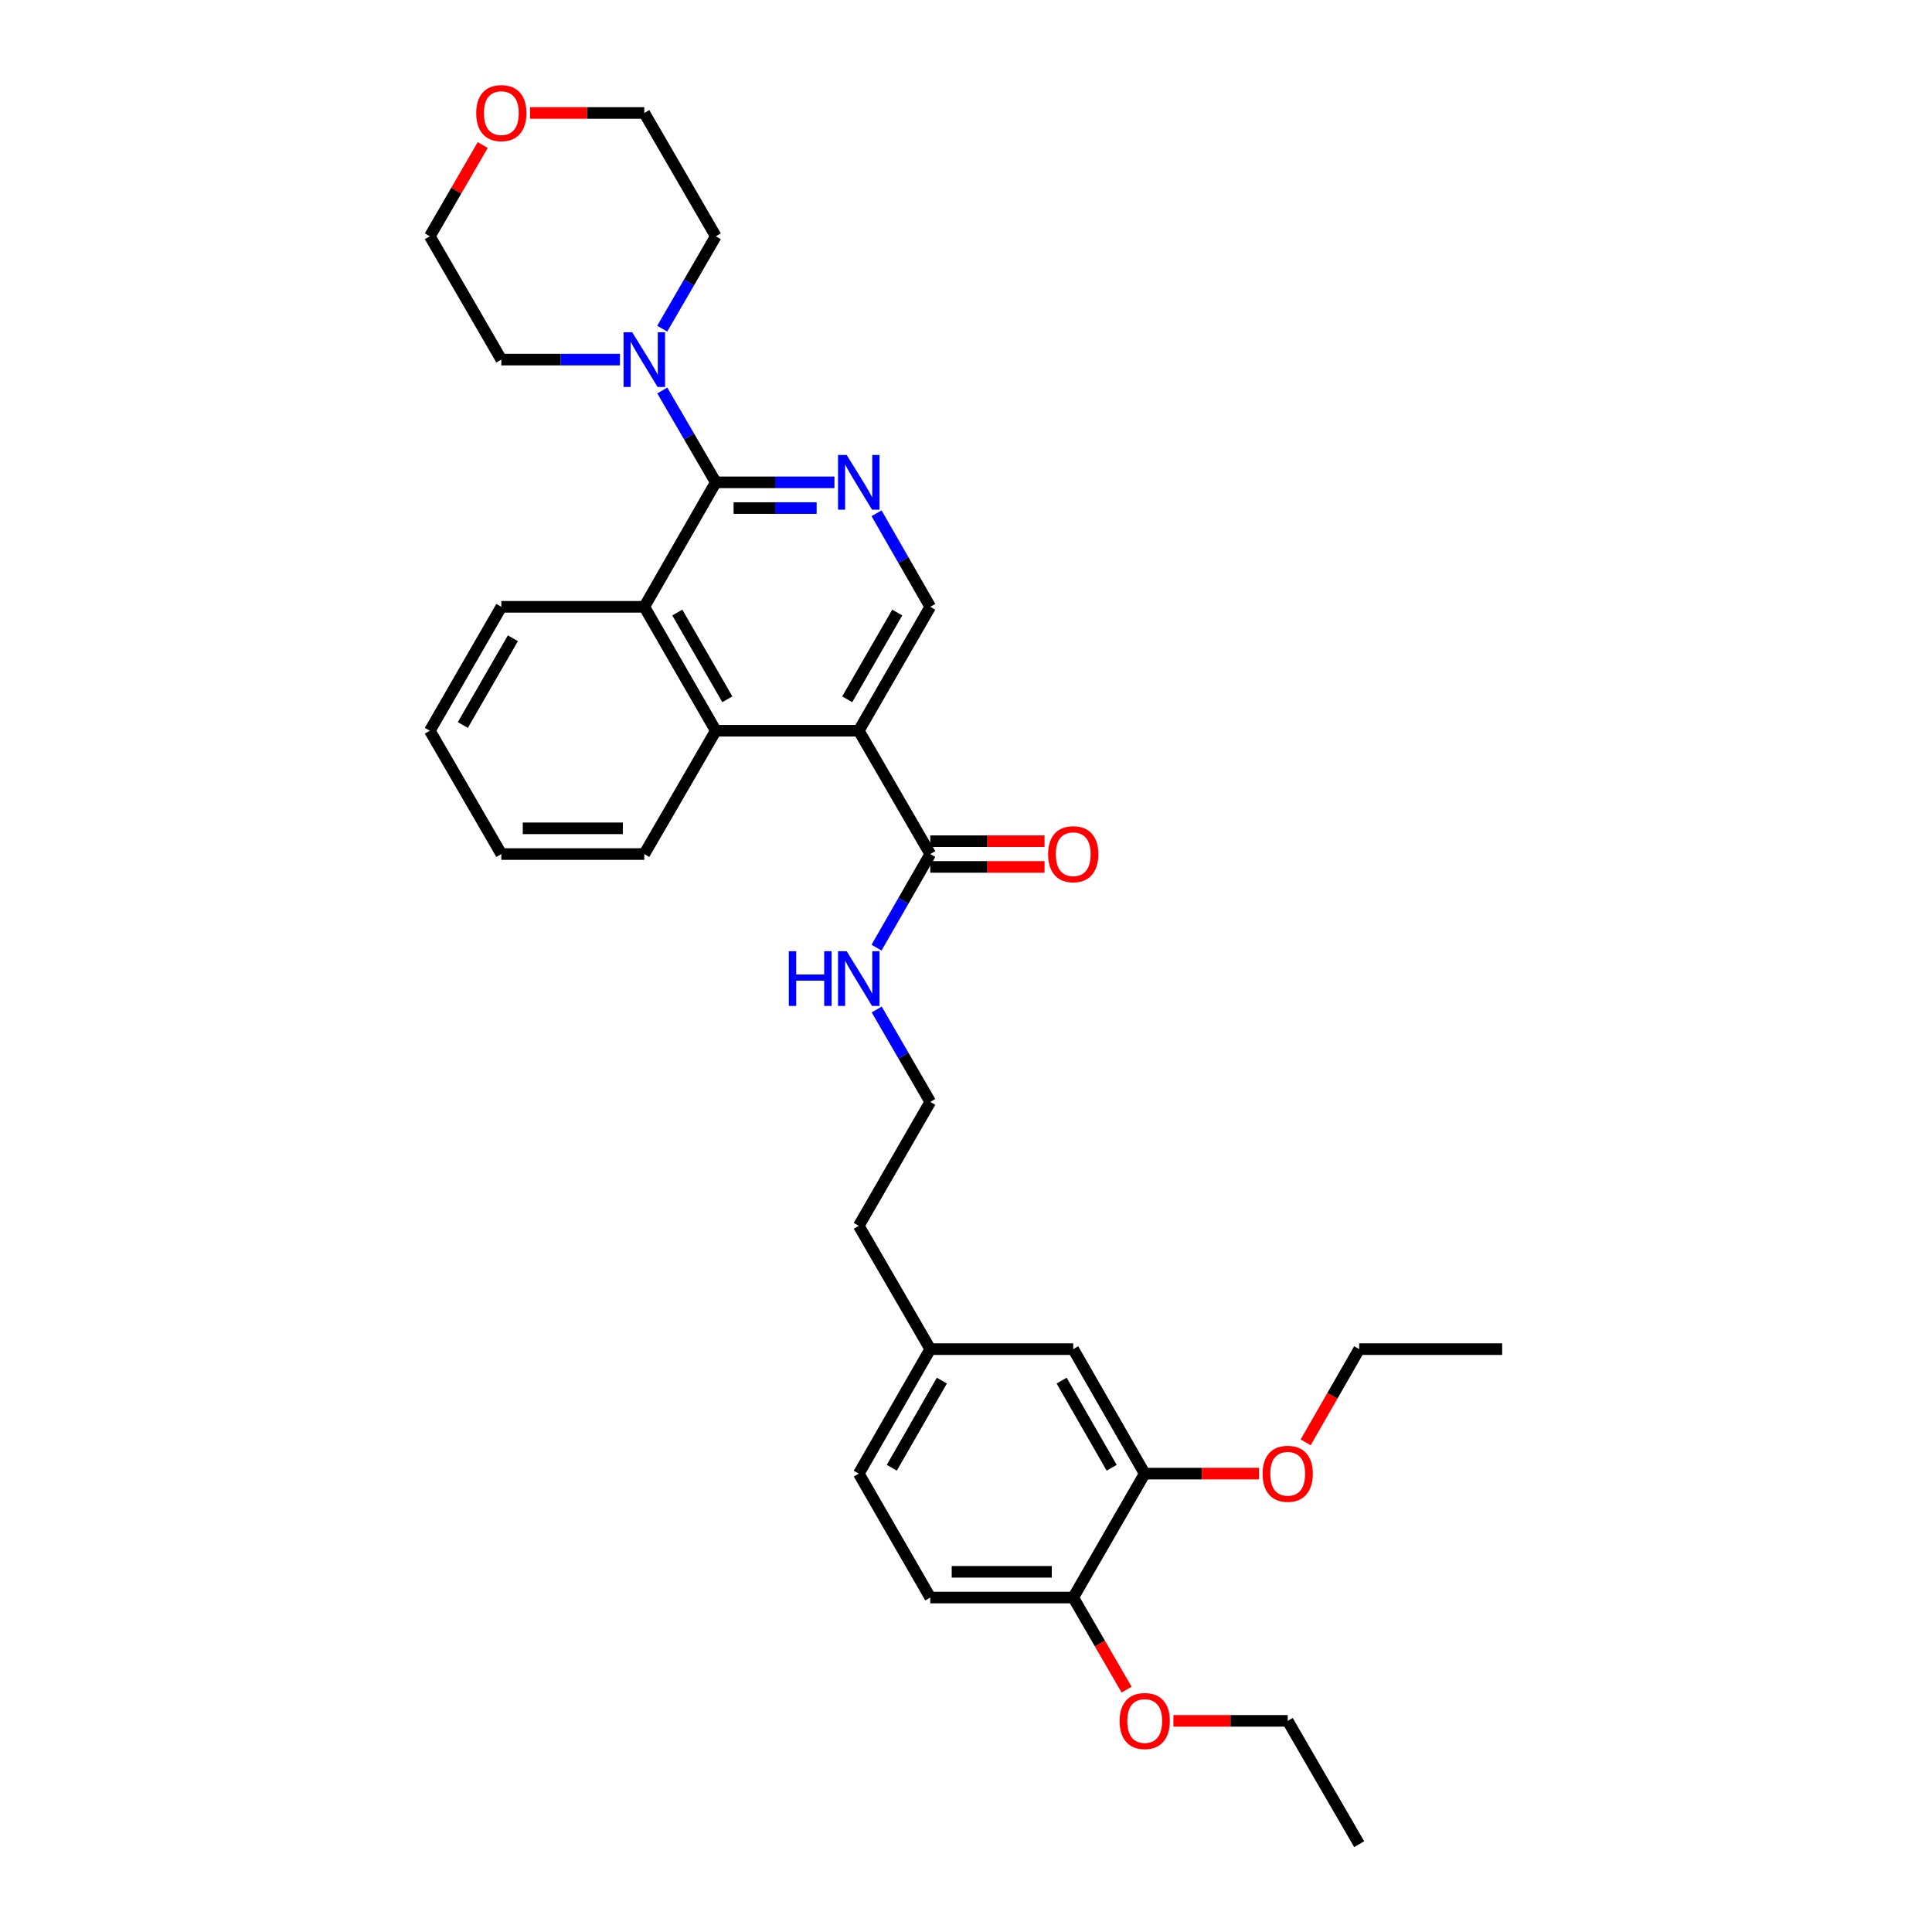 <?xml version='1.0' encoding='iso-8859-1'?>
<svg version='1.1' baseProfile='full'
              xmlns='http://www.w3.org/2000/svg'
                      xmlns:rdkit='http://www.rdkit.org/xml'
                      xmlns:xlink='http://www.w3.org/1999/xlink'
                  xml:space='preserve'
width='1000px' height='1000px' viewBox='0 0 1000 1000'>
<!-- END OF HEADER -->
<rect style='opacity:1.0;fill:#FFFFFF;stroke:none' width='1000' height='1000' x='0' y='0'> </rect>
<path class='bond-1' d='M 370.491,249.657 L 401.2,249.657' style='fill:none;fill-rule:evenodd;stroke:#000000;stroke-width:6px;stroke-linecap:butt;stroke-linejoin:miter;stroke-opacity:1' />
<path class='bond-1' d='M 401.2,249.657 L 431.91,249.657' style='fill:none;fill-rule:evenodd;stroke:#0000FF;stroke-width:6px;stroke-linecap:butt;stroke-linejoin:miter;stroke-opacity:1' />
<path class='bond-1' d='M 379.704,262.973 L 401.2,262.973' style='fill:none;fill-rule:evenodd;stroke:#000000;stroke-width:6px;stroke-linecap:butt;stroke-linejoin:miter;stroke-opacity:1' />
<path class='bond-1' d='M 401.2,262.973 L 422.697,262.973' style='fill:none;fill-rule:evenodd;stroke:#0000FF;stroke-width:6px;stroke-linecap:butt;stroke-linejoin:miter;stroke-opacity:1' />
<path class='bond-3' d='M 370.491,249.657 L 333.486,314.086' style='fill:none;fill-rule:evenodd;stroke:#000000;stroke-width:6px;stroke-linecap:butt;stroke-linejoin:miter;stroke-opacity:1' />
<path class='bond-4' d='M 370.491,249.657 L 356.648,225.892' style='fill:none;fill-rule:evenodd;stroke:#000000;stroke-width:6px;stroke-linecap:butt;stroke-linejoin:miter;stroke-opacity:1' />
<path class='bond-4' d='M 356.648,225.892 L 342.805,202.128' style='fill:none;fill-rule:evenodd;stroke:#0000FF;stroke-width:6px;stroke-linecap:butt;stroke-linejoin:miter;stroke-opacity:1' />
<path class='bond-0' d='M 444.5,378.226 L 370.491,378.226' style='fill:none;fill-rule:evenodd;stroke:#000000;stroke-width:6px;stroke-linecap:butt;stroke-linejoin:miter;stroke-opacity:1' />
<path class='bond-5' d='M 444.5,378.226 L 481.505,442.056' style='fill:none;fill-rule:evenodd;stroke:#000000;stroke-width:6px;stroke-linecap:butt;stroke-linejoin:miter;stroke-opacity:1' />
<path class='bond-32' d='M 444.5,378.226 L 481.505,314.086' style='fill:none;fill-rule:evenodd;stroke:#000000;stroke-width:6px;stroke-linecap:butt;stroke-linejoin:miter;stroke-opacity:1' />
<path class='bond-32' d='M 438.516,361.951 L 464.42,317.052' style='fill:none;fill-rule:evenodd;stroke:#000000;stroke-width:6px;stroke-linecap:butt;stroke-linejoin:miter;stroke-opacity:1' />
<path class='bond-6' d='M 453.7,265.674 L 467.602,289.88' style='fill:none;fill-rule:evenodd;stroke:#0000FF;stroke-width:6px;stroke-linecap:butt;stroke-linejoin:miter;stroke-opacity:1' />
<path class='bond-6' d='M 467.602,289.88 L 481.505,314.086' style='fill:none;fill-rule:evenodd;stroke:#000000;stroke-width:6px;stroke-linecap:butt;stroke-linejoin:miter;stroke-opacity:1' />
<path class='bond-2' d='M 370.491,378.226 L 333.486,314.086' style='fill:none;fill-rule:evenodd;stroke:#000000;stroke-width:6px;stroke-linecap:butt;stroke-linejoin:miter;stroke-opacity:1' />
<path class='bond-2' d='M 376.474,361.951 L 350.571,317.052' style='fill:none;fill-rule:evenodd;stroke:#000000;stroke-width:6px;stroke-linecap:butt;stroke-linejoin:miter;stroke-opacity:1' />
<path class='bond-21' d='M 370.491,378.226 L 333.486,442.056' style='fill:none;fill-rule:evenodd;stroke:#000000;stroke-width:6px;stroke-linecap:butt;stroke-linejoin:miter;stroke-opacity:1' />
<path class='bond-22' d='M 333.486,314.086 L 259.484,314.086' style='fill:none;fill-rule:evenodd;stroke:#000000;stroke-width:6px;stroke-linecap:butt;stroke-linejoin:miter;stroke-opacity:1' />
<path class='bond-19' d='M 342.764,170.125 L 356.627,146.213' style='fill:none;fill-rule:evenodd;stroke:#0000FF;stroke-width:6px;stroke-linecap:butt;stroke-linejoin:miter;stroke-opacity:1' />
<path class='bond-19' d='M 356.627,146.213 L 370.491,122.3' style='fill:none;fill-rule:evenodd;stroke:#000000;stroke-width:6px;stroke-linecap:butt;stroke-linejoin:miter;stroke-opacity:1' />
<path class='bond-20' d='M 320.896,186.13 L 290.19,186.13' style='fill:none;fill-rule:evenodd;stroke:#0000FF;stroke-width:6px;stroke-linecap:butt;stroke-linejoin:miter;stroke-opacity:1' />
<path class='bond-20' d='M 290.19,186.13 L 259.484,186.13' style='fill:none;fill-rule:evenodd;stroke:#000000;stroke-width:6px;stroke-linecap:butt;stroke-linejoin:miter;stroke-opacity:1' />
<path class='bond-9' d='M 481.505,448.715 L 511.077,448.715' style='fill:none;fill-rule:evenodd;stroke:#000000;stroke-width:6px;stroke-linecap:butt;stroke-linejoin:miter;stroke-opacity:1' />
<path class='bond-9' d='M 511.077,448.715 L 540.65,448.715' style='fill:none;fill-rule:evenodd;stroke:#FF0000;stroke-width:6px;stroke-linecap:butt;stroke-linejoin:miter;stroke-opacity:1' />
<path class='bond-9' d='M 481.505,435.398 L 511.077,435.398' style='fill:none;fill-rule:evenodd;stroke:#000000;stroke-width:6px;stroke-linecap:butt;stroke-linejoin:miter;stroke-opacity:1' />
<path class='bond-9' d='M 511.077,435.398 L 540.65,435.398' style='fill:none;fill-rule:evenodd;stroke:#FF0000;stroke-width:6px;stroke-linecap:butt;stroke-linejoin:miter;stroke-opacity:1' />
<path class='bond-11' d='M 481.505,442.056 L 467.601,466.273' style='fill:none;fill-rule:evenodd;stroke:#000000;stroke-width:6px;stroke-linecap:butt;stroke-linejoin:miter;stroke-opacity:1' />
<path class='bond-11' d='M 467.601,466.273 L 453.697,490.49' style='fill:none;fill-rule:evenodd;stroke:#0000FF;stroke-width:6px;stroke-linecap:butt;stroke-linejoin:miter;stroke-opacity:1' />
<path class='bond-7' d='M 592.505,762.745 L 555.5,698.308' style='fill:none;fill-rule:evenodd;stroke:#000000;stroke-width:6px;stroke-linecap:butt;stroke-linejoin:miter;stroke-opacity:1' />
<path class='bond-7' d='M 575.406,759.711 L 549.503,714.605' style='fill:none;fill-rule:evenodd;stroke:#000000;stroke-width:6px;stroke-linecap:butt;stroke-linejoin:miter;stroke-opacity:1' />
<path class='bond-16' d='M 592.505,762.745 L 622.084,762.745' style='fill:none;fill-rule:evenodd;stroke:#000000;stroke-width:6px;stroke-linecap:butt;stroke-linejoin:miter;stroke-opacity:1' />
<path class='bond-16' d='M 622.084,762.745 L 651.664,762.745' style='fill:none;fill-rule:evenodd;stroke:#FF0000;stroke-width:6px;stroke-linecap:butt;stroke-linejoin:miter;stroke-opacity:1' />
<path class='bond-35' d='M 592.505,762.745 L 555.5,826.886' style='fill:none;fill-rule:evenodd;stroke:#000000;stroke-width:6px;stroke-linecap:butt;stroke-linejoin:miter;stroke-opacity:1' />
<path class='bond-8' d='M 555.5,826.886 L 481.505,826.886' style='fill:none;fill-rule:evenodd;stroke:#000000;stroke-width:6px;stroke-linecap:butt;stroke-linejoin:miter;stroke-opacity:1' />
<path class='bond-8' d='M 544.401,813.569 L 492.604,813.569' style='fill:none;fill-rule:evenodd;stroke:#000000;stroke-width:6px;stroke-linecap:butt;stroke-linejoin:miter;stroke-opacity:1' />
<path class='bond-17' d='M 555.5,826.886 L 569.317,850.718' style='fill:none;fill-rule:evenodd;stroke:#000000;stroke-width:6px;stroke-linecap:butt;stroke-linejoin:miter;stroke-opacity:1' />
<path class='bond-17' d='M 569.317,850.718 L 583.133,874.551' style='fill:none;fill-rule:evenodd;stroke:#FF0000;stroke-width:6px;stroke-linecap:butt;stroke-linejoin:miter;stroke-opacity:1' />
<path class='bond-10' d='M 555.5,698.308 L 481.505,698.308' style='fill:none;fill-rule:evenodd;stroke:#000000;stroke-width:6px;stroke-linecap:butt;stroke-linejoin:miter;stroke-opacity:1' />
<path class='bond-18' d='M 453.779,522.512 L 467.642,546.425' style='fill:none;fill-rule:evenodd;stroke:#0000FF;stroke-width:6px;stroke-linecap:butt;stroke-linejoin:miter;stroke-opacity:1' />
<path class='bond-18' d='M 467.642,546.425 L 481.505,570.338' style='fill:none;fill-rule:evenodd;stroke:#000000;stroke-width:6px;stroke-linecap:butt;stroke-linejoin:miter;stroke-opacity:1' />
<path class='bond-12' d='M 249.857,75.075 L 236.168,98.687' style='fill:none;fill-rule:evenodd;stroke:#FF0000;stroke-width:6px;stroke-linecap:butt;stroke-linejoin:miter;stroke-opacity:1' />
<path class='bond-12' d='M 236.168,98.687 L 222.479,122.3' style='fill:none;fill-rule:evenodd;stroke:#000000;stroke-width:6px;stroke-linecap:butt;stroke-linejoin:miter;stroke-opacity:1' />
<path class='bond-33' d='M 274.334,58.47 L 303.91,58.47' style='fill:none;fill-rule:evenodd;stroke:#FF0000;stroke-width:6px;stroke-linecap:butt;stroke-linejoin:miter;stroke-opacity:1' />
<path class='bond-33' d='M 303.91,58.47 L 333.486,58.47' style='fill:none;fill-rule:evenodd;stroke:#000000;stroke-width:6px;stroke-linecap:butt;stroke-linejoin:miter;stroke-opacity:1' />
<path class='bond-13' d='M 481.505,826.886 L 444.5,762.745' style='fill:none;fill-rule:evenodd;stroke:#000000;stroke-width:6px;stroke-linecap:butt;stroke-linejoin:miter;stroke-opacity:1' />
<path class='bond-14' d='M 481.505,698.308 L 444.5,634.478' style='fill:none;fill-rule:evenodd;stroke:#000000;stroke-width:6px;stroke-linecap:butt;stroke-linejoin:miter;stroke-opacity:1' />
<path class='bond-15' d='M 481.505,698.308 L 444.5,762.745' style='fill:none;fill-rule:evenodd;stroke:#000000;stroke-width:6px;stroke-linecap:butt;stroke-linejoin:miter;stroke-opacity:1' />
<path class='bond-15' d='M 487.502,714.605 L 461.599,759.711' style='fill:none;fill-rule:evenodd;stroke:#000000;stroke-width:6px;stroke-linecap:butt;stroke-linejoin:miter;stroke-opacity:1' />
<path class='bond-26' d='M 675.803,746.567 L 689.657,722.438' style='fill:none;fill-rule:evenodd;stroke:#FF0000;stroke-width:6px;stroke-linecap:butt;stroke-linejoin:miter;stroke-opacity:1' />
<path class='bond-26' d='M 689.657,722.438 L 703.512,698.308' style='fill:none;fill-rule:evenodd;stroke:#000000;stroke-width:6px;stroke-linecap:butt;stroke-linejoin:miter;stroke-opacity:1' />
<path class='bond-27' d='M 607.355,890.716 L 636.935,890.716' style='fill:none;fill-rule:evenodd;stroke:#FF0000;stroke-width:6px;stroke-linecap:butt;stroke-linejoin:miter;stroke-opacity:1' />
<path class='bond-27' d='M 636.935,890.716 L 666.514,890.716' style='fill:none;fill-rule:evenodd;stroke:#000000;stroke-width:6px;stroke-linecap:butt;stroke-linejoin:miter;stroke-opacity:1' />
<path class='bond-25' d='M 481.505,570.338 L 444.5,634.478' style='fill:none;fill-rule:evenodd;stroke:#000000;stroke-width:6px;stroke-linecap:butt;stroke-linejoin:miter;stroke-opacity:1' />
<path class='bond-24' d='M 370.491,122.3 L 333.486,58.47' style='fill:none;fill-rule:evenodd;stroke:#000000;stroke-width:6px;stroke-linecap:butt;stroke-linejoin:miter;stroke-opacity:1' />
<path class='bond-23' d='M 259.484,186.13 L 222.479,122.3' style='fill:none;fill-rule:evenodd;stroke:#000000;stroke-width:6px;stroke-linecap:butt;stroke-linejoin:miter;stroke-opacity:1' />
<path class='bond-34' d='M 333.486,442.056 L 259.484,442.056' style='fill:none;fill-rule:evenodd;stroke:#000000;stroke-width:6px;stroke-linecap:butt;stroke-linejoin:miter;stroke-opacity:1' />
<path class='bond-34' d='M 322.385,428.74 L 270.584,428.74' style='fill:none;fill-rule:evenodd;stroke:#000000;stroke-width:6px;stroke-linecap:butt;stroke-linejoin:miter;stroke-opacity:1' />
<path class='bond-29' d='M 259.484,314.086 L 222.479,378.226' style='fill:none;fill-rule:evenodd;stroke:#000000;stroke-width:6px;stroke-linecap:butt;stroke-linejoin:miter;stroke-opacity:1' />
<path class='bond-29' d='M 265.467,330.361 L 239.564,375.26' style='fill:none;fill-rule:evenodd;stroke:#000000;stroke-width:6px;stroke-linecap:butt;stroke-linejoin:miter;stroke-opacity:1' />
<path class='bond-31' d='M 703.512,698.308 L 777.521,698.308' style='fill:none;fill-rule:evenodd;stroke:#000000;stroke-width:6px;stroke-linecap:butt;stroke-linejoin:miter;stroke-opacity:1' />
<path class='bond-30' d='M 666.514,890.716 L 703.512,954.545' style='fill:none;fill-rule:evenodd;stroke:#000000;stroke-width:6px;stroke-linecap:butt;stroke-linejoin:miter;stroke-opacity:1' />
<path class='bond-28' d='M 259.484,442.056 L 222.479,378.226' style='fill:none;fill-rule:evenodd;stroke:#000000;stroke-width:6px;stroke-linecap:butt;stroke-linejoin:miter;stroke-opacity:1' />
<path  class='atom-2' d='M 438.24 235.497
L 447.52 250.497
Q 448.44 251.977, 449.92 254.657
Q 451.4 257.337, 451.48 257.497
L 451.48 235.497
L 455.24 235.497
L 455.24 263.817
L 451.36 263.817
L 441.4 247.417
Q 440.24 245.497, 439 243.297
Q 437.8 241.097, 437.44 240.417
L 437.44 263.817
L 433.76 263.817
L 433.76 235.497
L 438.24 235.497
' fill='#0000FF'/>
<path  class='atom-5' d='M 327.226 171.97
L 336.506 186.97
Q 337.426 188.45, 338.906 191.13
Q 340.386 193.81, 340.466 193.97
L 340.466 171.97
L 344.226 171.97
L 344.226 200.29
L 340.346 200.29
L 330.386 183.89
Q 329.226 181.97, 327.986 179.77
Q 326.786 177.57, 326.426 176.89
L 326.426 200.29
L 322.746 200.29
L 322.746 171.97
L 327.226 171.97
' fill='#0000FF'/>
<path  class='atom-10' d='M 542.5 442.136
Q 542.5 435.336, 545.86 431.536
Q 549.22 427.736, 555.5 427.736
Q 561.78 427.736, 565.14 431.536
Q 568.5 435.336, 568.5 442.136
Q 568.5 449.016, 565.1 452.936
Q 561.7 456.816, 555.5 456.816
Q 549.26 456.816, 545.86 452.936
Q 542.5 449.056, 542.5 442.136
M 555.5 453.616
Q 559.82 453.616, 562.14 450.736
Q 564.5 447.816, 564.5 442.136
Q 564.5 436.576, 562.14 433.776
Q 559.82 430.936, 555.5 430.936
Q 551.18 430.936, 548.82 433.736
Q 546.5 436.536, 546.5 442.136
Q 546.5 447.856, 548.82 450.736
Q 551.18 453.616, 555.5 453.616
' fill='#FF0000'/>
<path  class='atom-12' d='M 408.28 492.348
L 412.12 492.348
L 412.12 504.388
L 426.6 504.388
L 426.6 492.348
L 430.44 492.348
L 430.44 520.668
L 426.6 520.668
L 426.6 507.588
L 412.12 507.588
L 412.12 520.668
L 408.28 520.668
L 408.28 492.348
' fill='#0000FF'/>
<path  class='atom-12' d='M 438.24 492.348
L 447.52 507.348
Q 448.44 508.828, 449.92 511.508
Q 451.4 514.188, 451.48 514.348
L 451.48 492.348
L 455.24 492.348
L 455.24 520.668
L 451.36 520.668
L 441.4 504.268
Q 440.24 502.348, 439 500.148
Q 437.8 497.948, 437.44 497.268
L 437.44 520.668
L 433.76 520.668
L 433.76 492.348
L 438.24 492.348
' fill='#0000FF'/>
<path  class='atom-13' d='M 246.484 58.55
Q 246.484 51.75, 249.844 47.95
Q 253.204 44.15, 259.484 44.15
Q 265.764 44.15, 269.124 47.95
Q 272.484 51.75, 272.484 58.55
Q 272.484 65.43, 269.084 69.35
Q 265.684 73.23, 259.484 73.23
Q 253.244 73.23, 249.844 69.35
Q 246.484 65.47, 246.484 58.55
M 259.484 70.03
Q 263.804 70.03, 266.124 67.15
Q 268.484 64.23, 268.484 58.55
Q 268.484 52.99, 266.124 50.19
Q 263.804 47.35, 259.484 47.35
Q 255.164 47.35, 252.804 50.15
Q 250.484 52.95, 250.484 58.55
Q 250.484 64.27, 252.804 67.15
Q 255.164 70.03, 259.484 70.03
' fill='#FF0000'/>
<path  class='atom-17' d='M 653.514 762.825
Q 653.514 756.025, 656.874 752.225
Q 660.234 748.425, 666.514 748.425
Q 672.794 748.425, 676.154 752.225
Q 679.514 756.025, 679.514 762.825
Q 679.514 769.705, 676.114 773.625
Q 672.714 777.505, 666.514 777.505
Q 660.274 777.505, 656.874 773.625
Q 653.514 769.745, 653.514 762.825
M 666.514 774.305
Q 670.834 774.305, 673.154 771.425
Q 675.514 768.505, 675.514 762.825
Q 675.514 757.265, 673.154 754.465
Q 670.834 751.625, 666.514 751.625
Q 662.194 751.625, 659.834 754.425
Q 657.514 757.225, 657.514 762.825
Q 657.514 768.545, 659.834 771.425
Q 662.194 774.305, 666.514 774.305
' fill='#FF0000'/>
<path  class='atom-18' d='M 579.505 890.796
Q 579.505 883.996, 582.865 880.196
Q 586.225 876.396, 592.505 876.396
Q 598.785 876.396, 602.145 880.196
Q 605.505 883.996, 605.505 890.796
Q 605.505 897.676, 602.105 901.596
Q 598.705 905.476, 592.505 905.476
Q 586.265 905.476, 582.865 901.596
Q 579.505 897.716, 579.505 890.796
M 592.505 902.276
Q 596.825 902.276, 599.145 899.396
Q 601.505 896.476, 601.505 890.796
Q 601.505 885.236, 599.145 882.436
Q 596.825 879.596, 592.505 879.596
Q 588.185 879.596, 585.825 882.396
Q 583.505 885.196, 583.505 890.796
Q 583.505 896.516, 585.825 899.396
Q 588.185 902.276, 592.505 902.276
' fill='#FF0000'/>
</svg>
